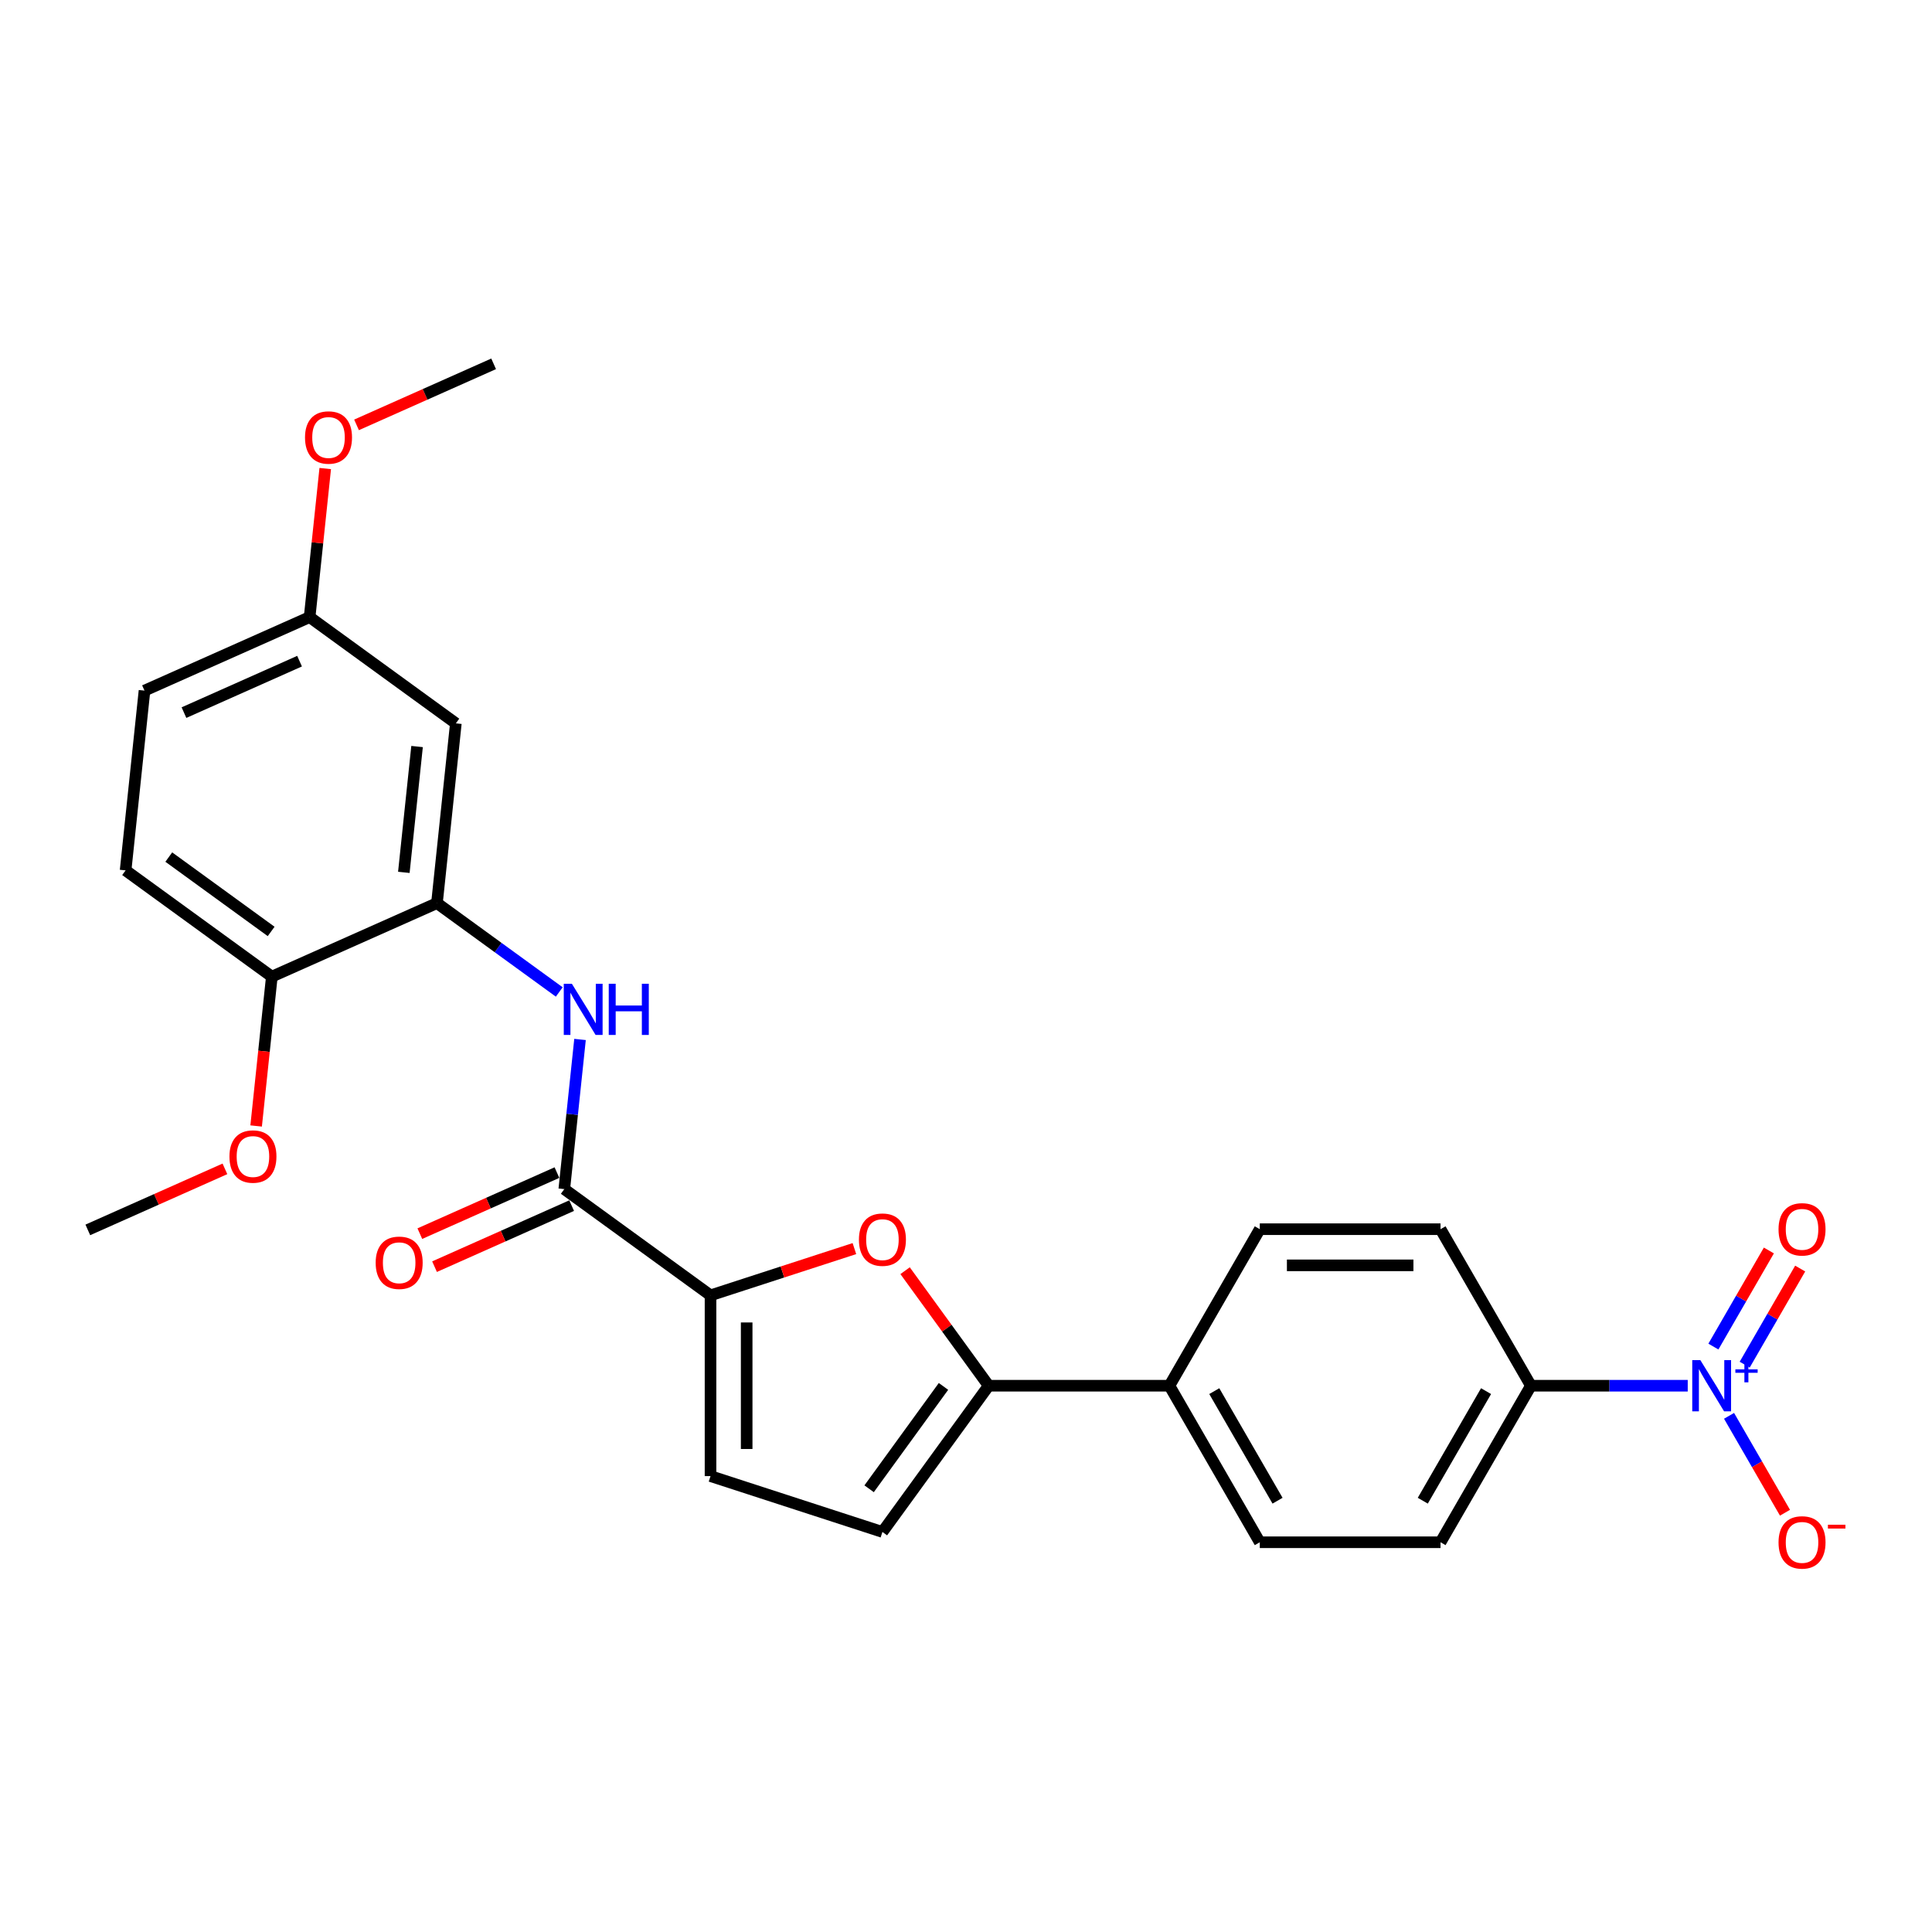 <?xml version='1.0' encoding='iso-8859-1'?>
<svg version='1.1' baseProfile='full'
              xmlns='http://www.w3.org/2000/svg'
                      xmlns:rdkit='http://www.rdkit.org/xml'
                      xmlns:xlink='http://www.w3.org/1999/xlink'
                  xml:space='preserve'
width='1000px' height='1000px' viewBox='0 0 1000 1000'>
<!-- END OF HEADER -->
<rect style='opacity:1.0;fill:#FFFFFF;stroke:none' width='1000' height='1000' x='0' y='0'> </rect>
<path class='bond-8' d='M 873.567,717.249 L 832.983,717.249' style='fill:none;fill-rule:evenodd;stroke:#0000FF;stroke-width:6px;stroke-linecap:butt;stroke-linejoin:miter;stroke-opacity:1' />
<path class='bond-8' d='M 832.983,717.249 L 792.398,717.249' style='fill:none;fill-rule:evenodd;stroke:#000000;stroke-width:6px;stroke-linecap:butt;stroke-linejoin:miter;stroke-opacity:1' />
<path class='bond-10' d='M 894.953,732.836 L 909.429,757.91' style='fill:none;fill-rule:evenodd;stroke:#0000FF;stroke-width:6px;stroke-linecap:butt;stroke-linejoin:miter;stroke-opacity:1' />
<path class='bond-10' d='M 909.429,757.91 L 923.906,782.985' style='fill:none;fill-rule:evenodd;stroke:#FF0000;stroke-width:6px;stroke-linecap:butt;stroke-linejoin:miter;stroke-opacity:1' />
<path class='bond-12' d='M 903.055,706.341 L 917.413,681.472' style='fill:none;fill-rule:evenodd;stroke:#0000FF;stroke-width:6px;stroke-linecap:butt;stroke-linejoin:miter;stroke-opacity:1' />
<path class='bond-12' d='M 917.413,681.472 L 931.771,656.603' style='fill:none;fill-rule:evenodd;stroke:#FF0000;stroke-width:6px;stroke-linecap:butt;stroke-linejoin:miter;stroke-opacity:1' />
<path class='bond-12' d='M 886.85,696.985 L 901.208,672.117' style='fill:none;fill-rule:evenodd;stroke:#0000FF;stroke-width:6px;stroke-linecap:butt;stroke-linejoin:miter;stroke-opacity:1' />
<path class='bond-12' d='M 901.208,672.117 L 915.566,647.248' style='fill:none;fill-rule:evenodd;stroke:#FF0000;stroke-width:6px;stroke-linecap:butt;stroke-linejoin:miter;stroke-opacity:1' />
<path class='bond-0' d='M 367.765,670.472 L 405.003,658.372' style='fill:none;fill-rule:evenodd;stroke:#000000;stroke-width:6px;stroke-linecap:butt;stroke-linejoin:miter;stroke-opacity:1' />
<path class='bond-0' d='M 405.003,658.372 L 442.24,646.273' style='fill:none;fill-rule:evenodd;stroke:#FF0000;stroke-width:6px;stroke-linecap:butt;stroke-linejoin:miter;stroke-opacity:1' />
<path class='bond-2' d='M 367.765,670.472 L 292.077,615.481' style='fill:none;fill-rule:evenodd;stroke:#000000;stroke-width:6px;stroke-linecap:butt;stroke-linejoin:miter;stroke-opacity:1' />
<path class='bond-27' d='M 367.765,670.472 L 367.765,764.027' style='fill:none;fill-rule:evenodd;stroke:#000000;stroke-width:6px;stroke-linecap:butt;stroke-linejoin:miter;stroke-opacity:1' />
<path class='bond-27' d='M 386.476,684.505 L 386.476,749.994' style='fill:none;fill-rule:evenodd;stroke:#000000;stroke-width:6px;stroke-linecap:butt;stroke-linejoin:miter;stroke-opacity:1' />
<path class='bond-1' d='M 468.473,657.709 L 490.103,687.479' style='fill:none;fill-rule:evenodd;stroke:#FF0000;stroke-width:6px;stroke-linecap:butt;stroke-linejoin:miter;stroke-opacity:1' />
<path class='bond-1' d='M 490.103,687.479 L 511.732,717.249' style='fill:none;fill-rule:evenodd;stroke:#000000;stroke-width:6px;stroke-linecap:butt;stroke-linejoin:miter;stroke-opacity:1' />
<path class='bond-4' d='M 292.077,615.481 L 296.147,576.753' style='fill:none;fill-rule:evenodd;stroke:#000000;stroke-width:6px;stroke-linecap:butt;stroke-linejoin:miter;stroke-opacity:1' />
<path class='bond-4' d='M 296.147,576.753 L 300.218,538.024' style='fill:none;fill-rule:evenodd;stroke:#0000FF;stroke-width:6px;stroke-linecap:butt;stroke-linejoin:miter;stroke-opacity:1' />
<path class='bond-14' d='M 288.272,606.934 L 252.789,622.732' style='fill:none;fill-rule:evenodd;stroke:#000000;stroke-width:6px;stroke-linecap:butt;stroke-linejoin:miter;stroke-opacity:1' />
<path class='bond-14' d='M 252.789,622.732 L 217.306,638.53' style='fill:none;fill-rule:evenodd;stroke:#FF0000;stroke-width:6px;stroke-linecap:butt;stroke-linejoin:miter;stroke-opacity:1' />
<path class='bond-14' d='M 295.882,624.028 L 260.399,639.826' style='fill:none;fill-rule:evenodd;stroke:#000000;stroke-width:6px;stroke-linecap:butt;stroke-linejoin:miter;stroke-opacity:1' />
<path class='bond-14' d='M 260.399,639.826 L 224.916,655.624' style='fill:none;fill-rule:evenodd;stroke:#FF0000;stroke-width:6px;stroke-linecap:butt;stroke-linejoin:miter;stroke-opacity:1' />
<path class='bond-3' d='M 511.732,717.249 L 605.287,717.249' style='fill:none;fill-rule:evenodd;stroke:#000000;stroke-width:6px;stroke-linecap:butt;stroke-linejoin:miter;stroke-opacity:1' />
<path class='bond-7' d='M 511.732,717.249 L 456.741,792.937' style='fill:none;fill-rule:evenodd;stroke:#000000;stroke-width:6px;stroke-linecap:butt;stroke-linejoin:miter;stroke-opacity:1' />
<path class='bond-7' d='M 488.346,717.604 L 449.852,770.586' style='fill:none;fill-rule:evenodd;stroke:#000000;stroke-width:6px;stroke-linecap:butt;stroke-linejoin:miter;stroke-opacity:1' />
<path class='bond-5' d='M 289.469,513.439 L 257.819,490.443' style='fill:none;fill-rule:evenodd;stroke:#0000FF;stroke-width:6px;stroke-linecap:butt;stroke-linejoin:miter;stroke-opacity:1' />
<path class='bond-5' d='M 257.819,490.443 L 226.168,467.448' style='fill:none;fill-rule:evenodd;stroke:#000000;stroke-width:6px;stroke-linecap:butt;stroke-linejoin:miter;stroke-opacity:1' />
<path class='bond-9' d='M 226.168,467.448 L 235.947,374.405' style='fill:none;fill-rule:evenodd;stroke:#000000;stroke-width:6px;stroke-linecap:butt;stroke-linejoin:miter;stroke-opacity:1' />
<path class='bond-9' d='M 209.026,451.535 L 215.872,386.405' style='fill:none;fill-rule:evenodd;stroke:#000000;stroke-width:6px;stroke-linecap:butt;stroke-linejoin:miter;stroke-opacity:1' />
<path class='bond-13' d='M 226.168,467.448 L 140.701,505.5' style='fill:none;fill-rule:evenodd;stroke:#000000;stroke-width:6px;stroke-linecap:butt;stroke-linejoin:miter;stroke-opacity:1' />
<path class='bond-6' d='M 367.765,764.027 L 456.741,792.937' style='fill:none;fill-rule:evenodd;stroke:#000000;stroke-width:6px;stroke-linecap:butt;stroke-linejoin:miter;stroke-opacity:1' />
<path class='bond-15' d='M 792.398,717.249 L 745.621,798.271' style='fill:none;fill-rule:evenodd;stroke:#000000;stroke-width:6px;stroke-linecap:butt;stroke-linejoin:miter;stroke-opacity:1' />
<path class='bond-15' d='M 769.177,720.047 L 736.433,776.762' style='fill:none;fill-rule:evenodd;stroke:#000000;stroke-width:6px;stroke-linecap:butt;stroke-linejoin:miter;stroke-opacity:1' />
<path class='bond-16' d='M 792.398,717.249 L 745.621,636.228' style='fill:none;fill-rule:evenodd;stroke:#000000;stroke-width:6px;stroke-linecap:butt;stroke-linejoin:miter;stroke-opacity:1' />
<path class='bond-20' d='M 235.947,374.405 L 160.259,319.414' style='fill:none;fill-rule:evenodd;stroke:#000000;stroke-width:6px;stroke-linecap:butt;stroke-linejoin:miter;stroke-opacity:1' />
<path class='bond-11' d='M 605.287,717.249 L 652.065,636.228' style='fill:none;fill-rule:evenodd;stroke:#000000;stroke-width:6px;stroke-linecap:butt;stroke-linejoin:miter;stroke-opacity:1' />
<path class='bond-26' d='M 605.287,717.249 L 652.065,798.271' style='fill:none;fill-rule:evenodd;stroke:#000000;stroke-width:6px;stroke-linecap:butt;stroke-linejoin:miter;stroke-opacity:1' />
<path class='bond-26' d='M 628.508,720.047 L 661.253,776.762' style='fill:none;fill-rule:evenodd;stroke:#000000;stroke-width:6px;stroke-linecap:butt;stroke-linejoin:miter;stroke-opacity:1' />
<path class='bond-19' d='M 140.701,505.5 L 65.013,450.509' style='fill:none;fill-rule:evenodd;stroke:#000000;stroke-width:6px;stroke-linecap:butt;stroke-linejoin:miter;stroke-opacity:1' />
<path class='bond-19' d='M 140.346,482.114 L 87.364,443.62' style='fill:none;fill-rule:evenodd;stroke:#000000;stroke-width:6px;stroke-linecap:butt;stroke-linejoin:miter;stroke-opacity:1' />
<path class='bond-22' d='M 140.701,505.5 L 136.638,544.153' style='fill:none;fill-rule:evenodd;stroke:#000000;stroke-width:6px;stroke-linecap:butt;stroke-linejoin:miter;stroke-opacity:1' />
<path class='bond-22' d='M 136.638,544.153 L 132.576,582.807' style='fill:none;fill-rule:evenodd;stroke:#FF0000;stroke-width:6px;stroke-linecap:butt;stroke-linejoin:miter;stroke-opacity:1' />
<path class='bond-17' d='M 745.621,798.271 L 652.065,798.271' style='fill:none;fill-rule:evenodd;stroke:#000000;stroke-width:6px;stroke-linecap:butt;stroke-linejoin:miter;stroke-opacity:1' />
<path class='bond-18' d='M 745.621,636.228 L 652.065,636.228' style='fill:none;fill-rule:evenodd;stroke:#000000;stroke-width:6px;stroke-linecap:butt;stroke-linejoin:miter;stroke-opacity:1' />
<path class='bond-18' d='M 731.587,654.939 L 666.098,654.939' style='fill:none;fill-rule:evenodd;stroke:#000000;stroke-width:6px;stroke-linecap:butt;stroke-linejoin:miter;stroke-opacity:1' />
<path class='bond-21' d='M 65.013,450.509 L 74.792,357.466' style='fill:none;fill-rule:evenodd;stroke:#000000;stroke-width:6px;stroke-linecap:butt;stroke-linejoin:miter;stroke-opacity:1' />
<path class='bond-23' d='M 160.259,319.414 L 164.3,280.966' style='fill:none;fill-rule:evenodd;stroke:#000000;stroke-width:6px;stroke-linecap:butt;stroke-linejoin:miter;stroke-opacity:1' />
<path class='bond-23' d='M 164.3,280.966 L 168.341,242.519' style='fill:none;fill-rule:evenodd;stroke:#FF0000;stroke-width:6px;stroke-linecap:butt;stroke-linejoin:miter;stroke-opacity:1' />
<path class='bond-28' d='M 160.259,319.414 L 74.792,357.466' style='fill:none;fill-rule:evenodd;stroke:#000000;stroke-width:6px;stroke-linecap:butt;stroke-linejoin:miter;stroke-opacity:1' />
<path class='bond-28' d='M 155.05,342.215 L 95.223,368.852' style='fill:none;fill-rule:evenodd;stroke:#000000;stroke-width:6px;stroke-linecap:butt;stroke-linejoin:miter;stroke-opacity:1' />
<path class='bond-24' d='M 116.421,604.999 L 80.938,620.797' style='fill:none;fill-rule:evenodd;stroke:#FF0000;stroke-width:6px;stroke-linecap:butt;stroke-linejoin:miter;stroke-opacity:1' />
<path class='bond-24' d='M 80.938,620.797 L 45.455,636.595' style='fill:none;fill-rule:evenodd;stroke:#000000;stroke-width:6px;stroke-linecap:butt;stroke-linejoin:miter;stroke-opacity:1' />
<path class='bond-25' d='M 184.54,219.915 L 220.023,204.117' style='fill:none;fill-rule:evenodd;stroke:#FF0000;stroke-width:6px;stroke-linecap:butt;stroke-linejoin:miter;stroke-opacity:1' />
<path class='bond-25' d='M 220.023,204.117 L 255.506,188.319' style='fill:none;fill-rule:evenodd;stroke:#000000;stroke-width:6px;stroke-linecap:butt;stroke-linejoin:miter;stroke-opacity:1' />
<path  class='atom-0' d='M 880.097 704.002
L 888.779 718.035
Q 889.64 719.42, 891.025 721.927
Q 892.409 724.434, 892.484 724.584
L 892.484 704.002
L 896.002 704.002
L 896.002 730.497
L 892.372 730.497
L 883.054 715.154
Q 881.968 713.357, 880.808 711.299
Q 879.686 709.241, 879.349 708.605
L 879.349 730.497
L 875.906 730.497
L 875.906 704.002
L 880.097 704.002
' fill='#0000FF'/>
<path  class='atom-0' d='M 898.225 708.778
L 902.893 708.778
L 902.893 703.863
L 904.967 703.863
L 904.967 708.778
L 909.759 708.778
L 909.759 710.556
L 904.967 710.556
L 904.967 715.496
L 902.893 715.496
L 902.893 710.556
L 898.225 710.556
L 898.225 708.778
' fill='#0000FF'/>
<path  class='atom-2' d='M 444.579 641.636
Q 444.579 635.274, 447.723 631.719
Q 450.866 628.164, 456.741 628.164
Q 462.617 628.164, 465.76 631.719
Q 468.904 635.274, 468.904 641.636
Q 468.904 648.073, 465.723 651.74
Q 462.542 655.37, 456.741 655.37
Q 450.904 655.37, 447.723 651.74
Q 444.579 648.11, 444.579 641.636
M 456.741 652.376
Q 460.783 652.376, 462.953 649.682
Q 465.161 646.95, 465.161 641.636
Q 465.161 636.434, 462.953 633.815
Q 460.783 631.158, 456.741 631.158
Q 452.7 631.158, 450.492 633.778
Q 448.321 636.397, 448.321 641.636
Q 448.321 646.988, 450.492 649.682
Q 452.7 652.376, 456.741 652.376
' fill='#FF0000'/>
<path  class='atom-5' d='M 296 509.191
L 304.681 523.224
Q 305.542 524.609, 306.927 527.116
Q 308.311 529.623, 308.386 529.773
L 308.386 509.191
L 311.904 509.191
L 311.904 535.686
L 308.274 535.686
L 298.956 520.342
Q 297.871 518.546, 296.711 516.488
Q 295.588 514.43, 295.251 513.794
L 295.251 535.686
L 291.808 535.686
L 291.808 509.191
L 296 509.191
' fill='#0000FF'/>
<path  class='atom-5' d='M 315.085 509.191
L 318.677 509.191
L 318.677 520.455
L 332.224 520.455
L 332.224 509.191
L 335.817 509.191
L 335.817 535.686
L 332.224 535.686
L 332.224 523.448
L 318.677 523.448
L 318.677 535.686
L 315.085 535.686
L 315.085 509.191
' fill='#0000FF'/>
<path  class='atom-11' d='M 920.569 798.346
Q 920.569 791.984, 923.713 788.429
Q 926.856 784.874, 932.732 784.874
Q 938.607 784.874, 941.75 788.429
Q 944.894 791.984, 944.894 798.346
Q 944.894 804.782, 941.713 808.45
Q 938.532 812.08, 932.732 812.08
Q 926.894 812.08, 923.713 808.45
Q 920.569 804.82, 920.569 798.346
M 932.732 809.086
Q 936.773 809.086, 938.944 806.391
Q 941.152 803.66, 941.152 798.346
Q 941.152 793.144, 938.944 790.524
Q 936.773 787.867, 932.732 787.867
Q 928.69 787.867, 926.482 790.487
Q 924.312 793.106, 924.312 798.346
Q 924.312 803.697, 926.482 806.391
Q 928.69 809.086, 932.732 809.086
' fill='#FF0000'/>
<path  class='atom-11' d='M 946.129 789.198
L 955.193 789.198
L 955.193 791.174
L 946.129 791.174
L 946.129 789.198
' fill='#FF0000'/>
<path  class='atom-13' d='M 920.569 636.303
Q 920.569 629.941, 923.713 626.386
Q 926.856 622.831, 932.732 622.831
Q 938.607 622.831, 941.75 626.386
Q 944.894 629.941, 944.894 636.303
Q 944.894 642.739, 941.713 646.407
Q 938.532 650.037, 932.732 650.037
Q 926.894 650.037, 923.713 646.407
Q 920.569 642.777, 920.569 636.303
M 932.732 647.043
Q 936.773 647.043, 938.944 644.349
Q 941.152 641.617, 941.152 636.303
Q 941.152 631.101, 938.944 628.481
Q 936.773 625.825, 932.732 625.825
Q 928.69 625.825, 926.482 628.444
Q 924.312 631.064, 924.312 636.303
Q 924.312 641.654, 926.482 644.349
Q 928.69 647.043, 932.732 647.043
' fill='#FF0000'/>
<path  class='atom-15' d='M 194.447 653.608
Q 194.447 647.247, 197.591 643.691
Q 200.734 640.136, 206.61 640.136
Q 212.485 640.136, 215.628 643.691
Q 218.772 647.247, 218.772 653.608
Q 218.772 660.045, 215.591 663.712
Q 212.41 667.342, 206.61 667.342
Q 200.772 667.342, 197.591 663.712
Q 194.447 660.082, 194.447 653.608
M 206.61 664.348
Q 210.651 664.348, 212.822 661.654
Q 215.03 658.922, 215.03 653.608
Q 215.03 648.407, 212.822 645.787
Q 210.651 643.13, 206.61 643.13
Q 202.568 643.13, 200.36 645.75
Q 198.19 648.369, 198.19 653.608
Q 198.19 658.96, 200.36 661.654
Q 202.568 664.348, 206.61 664.348
' fill='#FF0000'/>
<path  class='atom-23' d='M 118.76 598.618
Q 118.76 592.256, 121.903 588.701
Q 125.046 585.146, 130.922 585.146
Q 136.797 585.146, 139.94 588.701
Q 143.084 592.256, 143.084 598.618
Q 143.084 605.054, 139.903 608.722
Q 136.722 612.352, 130.922 612.352
Q 125.084 612.352, 121.903 608.722
Q 118.76 605.092, 118.76 598.618
M 130.922 609.358
Q 134.963 609.358, 137.134 606.664
Q 139.342 603.932, 139.342 598.618
Q 139.342 593.416, 137.134 590.797
Q 134.963 588.14, 130.922 588.14
Q 126.88 588.14, 124.672 590.759
Q 122.502 593.379, 122.502 598.618
Q 122.502 603.969, 124.672 606.664
Q 126.88 609.358, 130.922 609.358
' fill='#FF0000'/>
<path  class='atom-24' d='M 157.876 226.446
Q 157.876 220.084, 161.02 216.529
Q 164.163 212.974, 170.039 212.974
Q 175.914 212.974, 179.057 216.529
Q 182.201 220.084, 182.201 226.446
Q 182.201 232.883, 179.02 236.55
Q 175.839 240.18, 170.039 240.18
Q 164.201 240.18, 161.02 236.55
Q 157.876 232.92, 157.876 226.446
M 170.039 237.186
Q 174.08 237.186, 176.251 234.492
Q 178.459 231.76, 178.459 226.446
Q 178.459 221.244, 176.251 218.625
Q 174.08 215.968, 170.039 215.968
Q 165.997 215.968, 163.789 218.587
Q 161.619 221.207, 161.619 226.446
Q 161.619 231.797, 163.789 234.492
Q 165.997 237.186, 170.039 237.186
' fill='#FF0000'/>
</svg>
